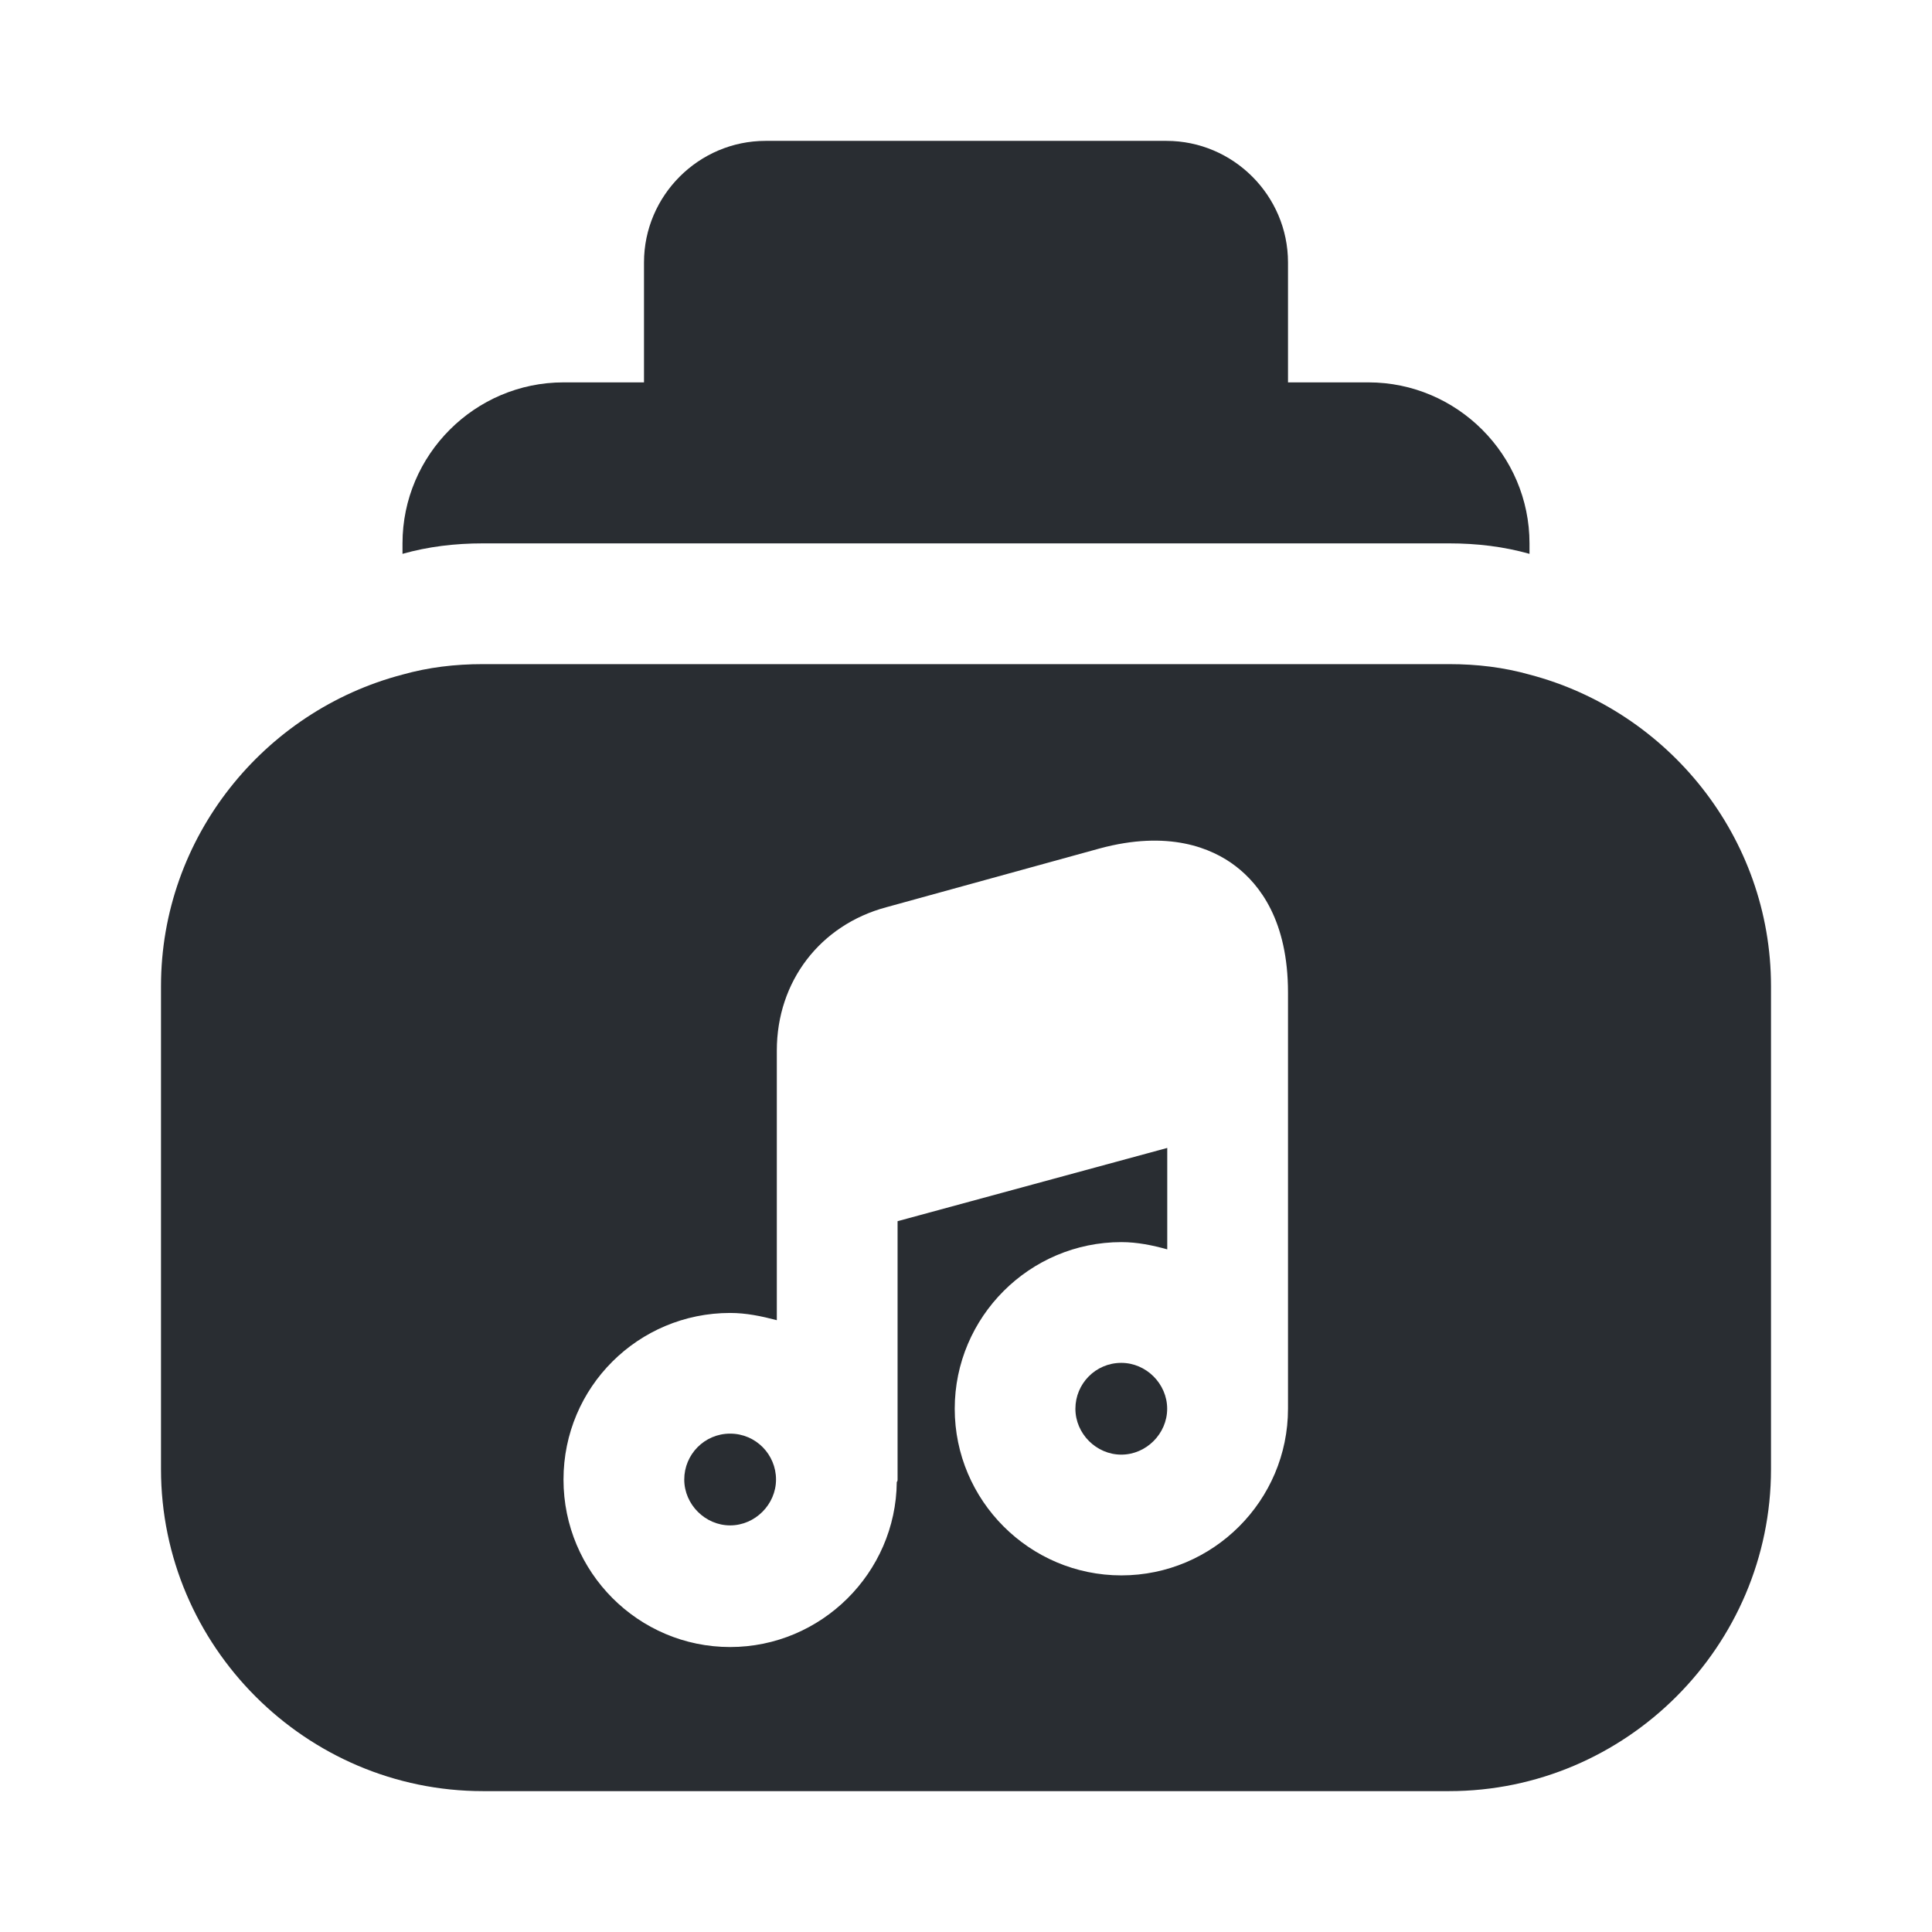 <?xml version="1.0" encoding="utf-8"?><!-- Скачано с сайта svg4.ru / Downloaded from svg4.ru -->
<svg width="800px" height="800px" viewBox="0 0 24 24" fill="none" xmlns="http://www.w3.org/2000/svg">
<path d="M17 4.75H16V3.26C16 2.43 15.32 1.75 14.49 1.75H9.51C8.68 1.75 8 2.43 8 3.26V4.75H7C5.9 4.75 5 5.65 5 6.75V6.88C5.32 6.79 5.65 6.75 6 6.75H18C18.35 6.75 18.68 6.79 19 6.88V6.75C19 5.65 18.1 4.75 17 4.75Z" fill="#292D32"/>
<path d="M13.929 16.93C13.609 16.93 13.359 17.19 13.359 17.5C13.359 17.81 13.619 18.07 13.929 18.07C14.239 18.07 14.499 17.81 14.499 17.5C14.499 17.19 14.239 16.93 13.929 16.93Z" fill="#292D32"/>
<path d="M9.07 17.809C8.75 17.809 8.5 18.069 8.5 18.379C8.5 18.689 8.76 18.949 9.07 18.949C9.38 18.949 9.64 18.689 9.64 18.379C9.64 18.069 9.39 17.809 9.07 17.809Z" fill="#292D32"/>
<path d="M19 8.38C18.68 8.29 18.35 8.25 18 8.25H6C5.65 8.25 5.32 8.29 5 8.38C3.28 8.83 2 10.4 2 12.25V18.25C2 20.45 3.8 22.25 6 22.25H18C20.2 22.25 22 20.45 22 18.25V12.25C22 10.4 20.72 8.83 19 8.38ZM16 13.28V17.5C16 18.64 15.07 19.57 13.93 19.57C12.79 19.57 11.86 18.64 11.86 17.5C11.86 16.36 12.79 15.43 13.93 15.43C14.13 15.43 14.32 15.47 14.5 15.52V14.26L11.15 15.17V18.38C11.15 18.39 11.15 18.4 11.14 18.41C11.13 19.54 10.2 20.46 9.07 20.46C7.93 20.46 7 19.53 7 18.38C7 17.23 7.93 16.31 9.07 16.31C9.27 16.31 9.46 16.35 9.65 16.4V14.6V13.05C9.65 12.19 10.19 11.49 11.01 11.27L13.66 10.54C14.51 10.31 15.05 10.53 15.35 10.76C15.65 10.99 16 11.44 16 12.33V13.28Z" fill="#292D32"/>
</svg>